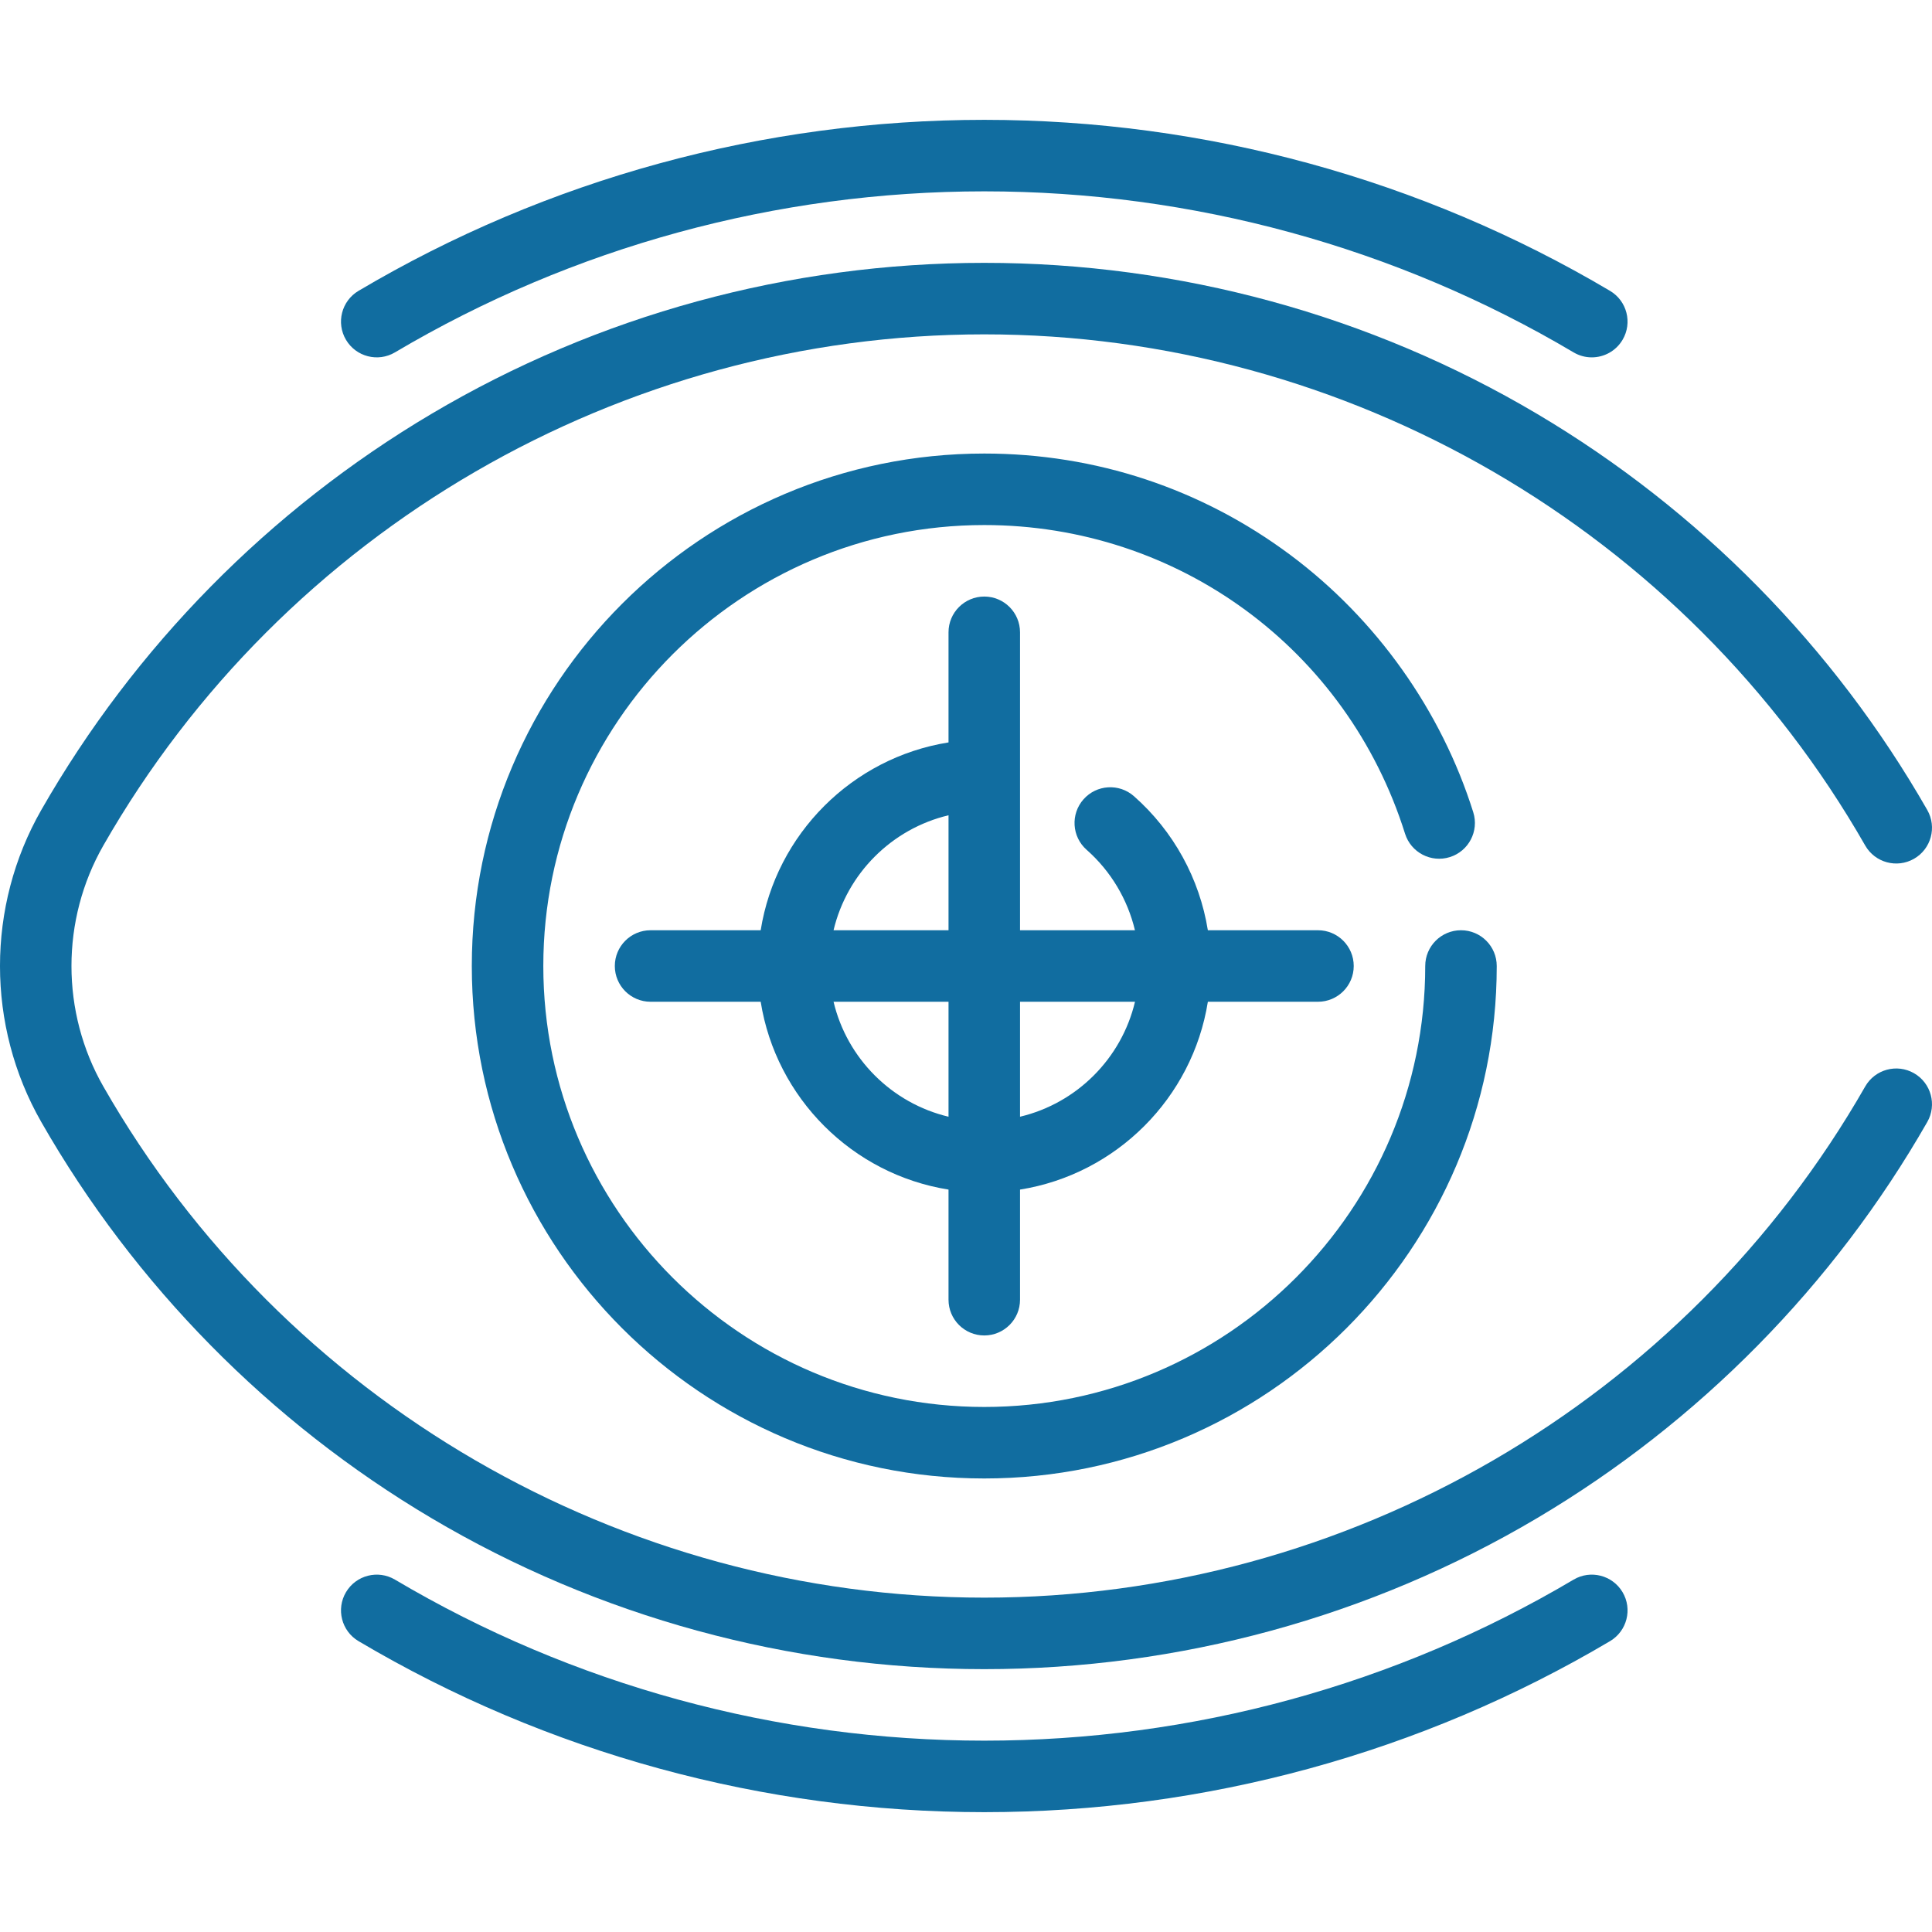 <?xml version="1.0" encoding="iso-8859-1"?>
<!-- Generator: Adobe Illustrator 19.0.0, SVG Export Plug-In . SVG Version: 6.00 Build 0)  -->
<svg xmlns="http://www.w3.org/2000/svg" xmlns:xlink="http://www.w3.org/1999/xlink" version="1.1" id="Layer_1" x="0px" y="0px" viewBox="0 0 512.001 512.001" style="enable-background:new 0 0 512.001 512.001;" xml:space="preserve" width="512px" height="512px">
<g>
	<g>
		<path d="M387.177,246.526c-5.233,0-9.475,4.241-9.475,9.475c0,64.436-52.422,116.859-116.859,116.859    c-64.436,0-116.859-52.422-116.859-116.859s52.422-116.859,116.859-116.859c51.329,0,96.142,32.871,111.51,81.795    c1.568,4.989,6.885,7.771,11.878,6.199c4.993-1.568,7.768-6.886,6.2-11.878c-8.476-26.982-25.69-51.201-48.474-68.192    c-23.576-17.581-51.625-26.874-81.114-26.874c-74.885,0-135.809,60.924-135.809,135.809S185.958,391.81,260.844,391.81    c74.886,0,135.809-60.924,135.809-135.809C396.652,250.767,392.41,246.526,387.177,246.526z" fill="#116DA0"/>
	</g>
</g>
<g>
	<g>
		<path d="M429.996,421.942c-2.669-4.501-8.482-5.99-12.983-3.321c-47.114,27.917-101.116,42.672-156.169,42.672    c-55.052,0-109.055-14.756-156.169-42.672c-4.504-2.668-10.315-1.18-12.981,3.321c-2.668,4.501-1.181,10.314,3.321,12.981    c50.037,29.649,107.38,45.32,165.829,45.32c58.45,0,115.792-15.67,165.829-45.32C431.175,432.255,432.664,426.443,429.996,421.942    z" fill="#116DA0"/>
	</g>
</g>
<g>
	<g>
		<path d="M426.672,77.079c-50.037-29.649-107.38-45.32-165.829-45.32S145.051,47.428,95.014,77.077    c-4.501,2.667-5.989,8.479-3.321,12.981s8.479,5.992,12.982,3.323c47.114-27.917,101.116-42.672,156.169-42.672    s109.055,14.756,156.169,42.672c1.516,0.898,3.179,1.325,4.821,1.325c3.238,0,6.391-1.659,8.16-4.647    C432.661,85.558,431.174,79.745,426.672,77.079z" fill="#116DA0"/>
	</g>
</g>
<g>
	<g>
		<path d="M507.228,284.41c-4.543-2.596-10.332-1.022-12.929,3.521c-47.792,83.556-137.248,135.461-233.456,135.461    S75.18,371.486,27.388,287.932c-11.265-19.697-11.265-44.166,0-63.863C75.18,140.513,164.635,88.608,260.844,88.608    s185.664,51.905,233.456,135.461c2.597,4.542,8.386,6.115,12.929,3.521c4.543-2.599,6.118-8.387,3.521-12.929    c-24.742-43.257-60.496-79.559-103.397-104.977c-44.192-26.185-94.855-40.026-146.509-40.026    c-51.654,0-102.316,13.841-146.509,40.026c-42.9,25.418-78.654,61.719-103.397,104.977c-14.584,25.499-14.584,57.181,0,82.679    c24.742,43.257,60.496,79.559,103.397,104.977c44.191,26.185,94.855,40.026,146.509,40.026    c51.654,0,102.316-13.841,146.509-40.026c42.9-25.418,78.654-61.719,103.397-104.977    C513.347,292.797,511.77,287.008,507.228,284.41z" fill="#116DA0"/>
	</g>
</g>
<g>
	<g>
		<path d="M349.277,246.525h-29.183c-2.191-13.639-9.059-26.238-19.586-35.526c-3.925-3.462-9.913-3.086-13.374,0.836    c-3.463,3.923-3.088,9.911,0.835,13.374c6.43,5.672,10.855,13.148,12.804,21.316h-30.455v-78.958c0-5.234-4.242-9.475-9.475-9.475    c-5.233,0-9.475,4.241-9.475,9.475v29.181c-25.514,4.065-45.713,24.265-49.778,49.778H172.41c-5.233,0-9.475,4.241-9.475,9.475    s4.242,9.475,9.475,9.475h29.181c4.065,25.514,24.265,45.714,49.778,49.778v29.181c0,5.234,4.242,9.475,9.475,9.475    c5.233,0,9.475-4.241,9.475-9.475v-29.181c25.514-4.065,45.713-24.265,49.778-49.778h29.181c5.233,0,9.475-4.241,9.475-9.475    S354.51,246.525,349.277,246.525z M251.369,295.943c-15.041-3.568-26.9-15.427-30.468-30.468h30.468V295.943z M251.369,246.525    h-30.468c3.568-15.041,15.427-26.899,30.468-30.468V246.525z M270.319,295.943v-30.468h30.468    C297.219,280.516,285.36,292.374,270.319,295.943z" fill="#116DA0"/>
	</g>
</g>
<g>
</g>
<g>
</g>
<g>
</g>
<g>
</g>
<g>
</g>
<g>
</g>
<g>
</g>
<g>
</g>
<g>
</g>
<g>
</g>
<g>
</g>
<g>
</g>
<g>
</g>
<g>
</g>
<g>
</g>
</svg>
